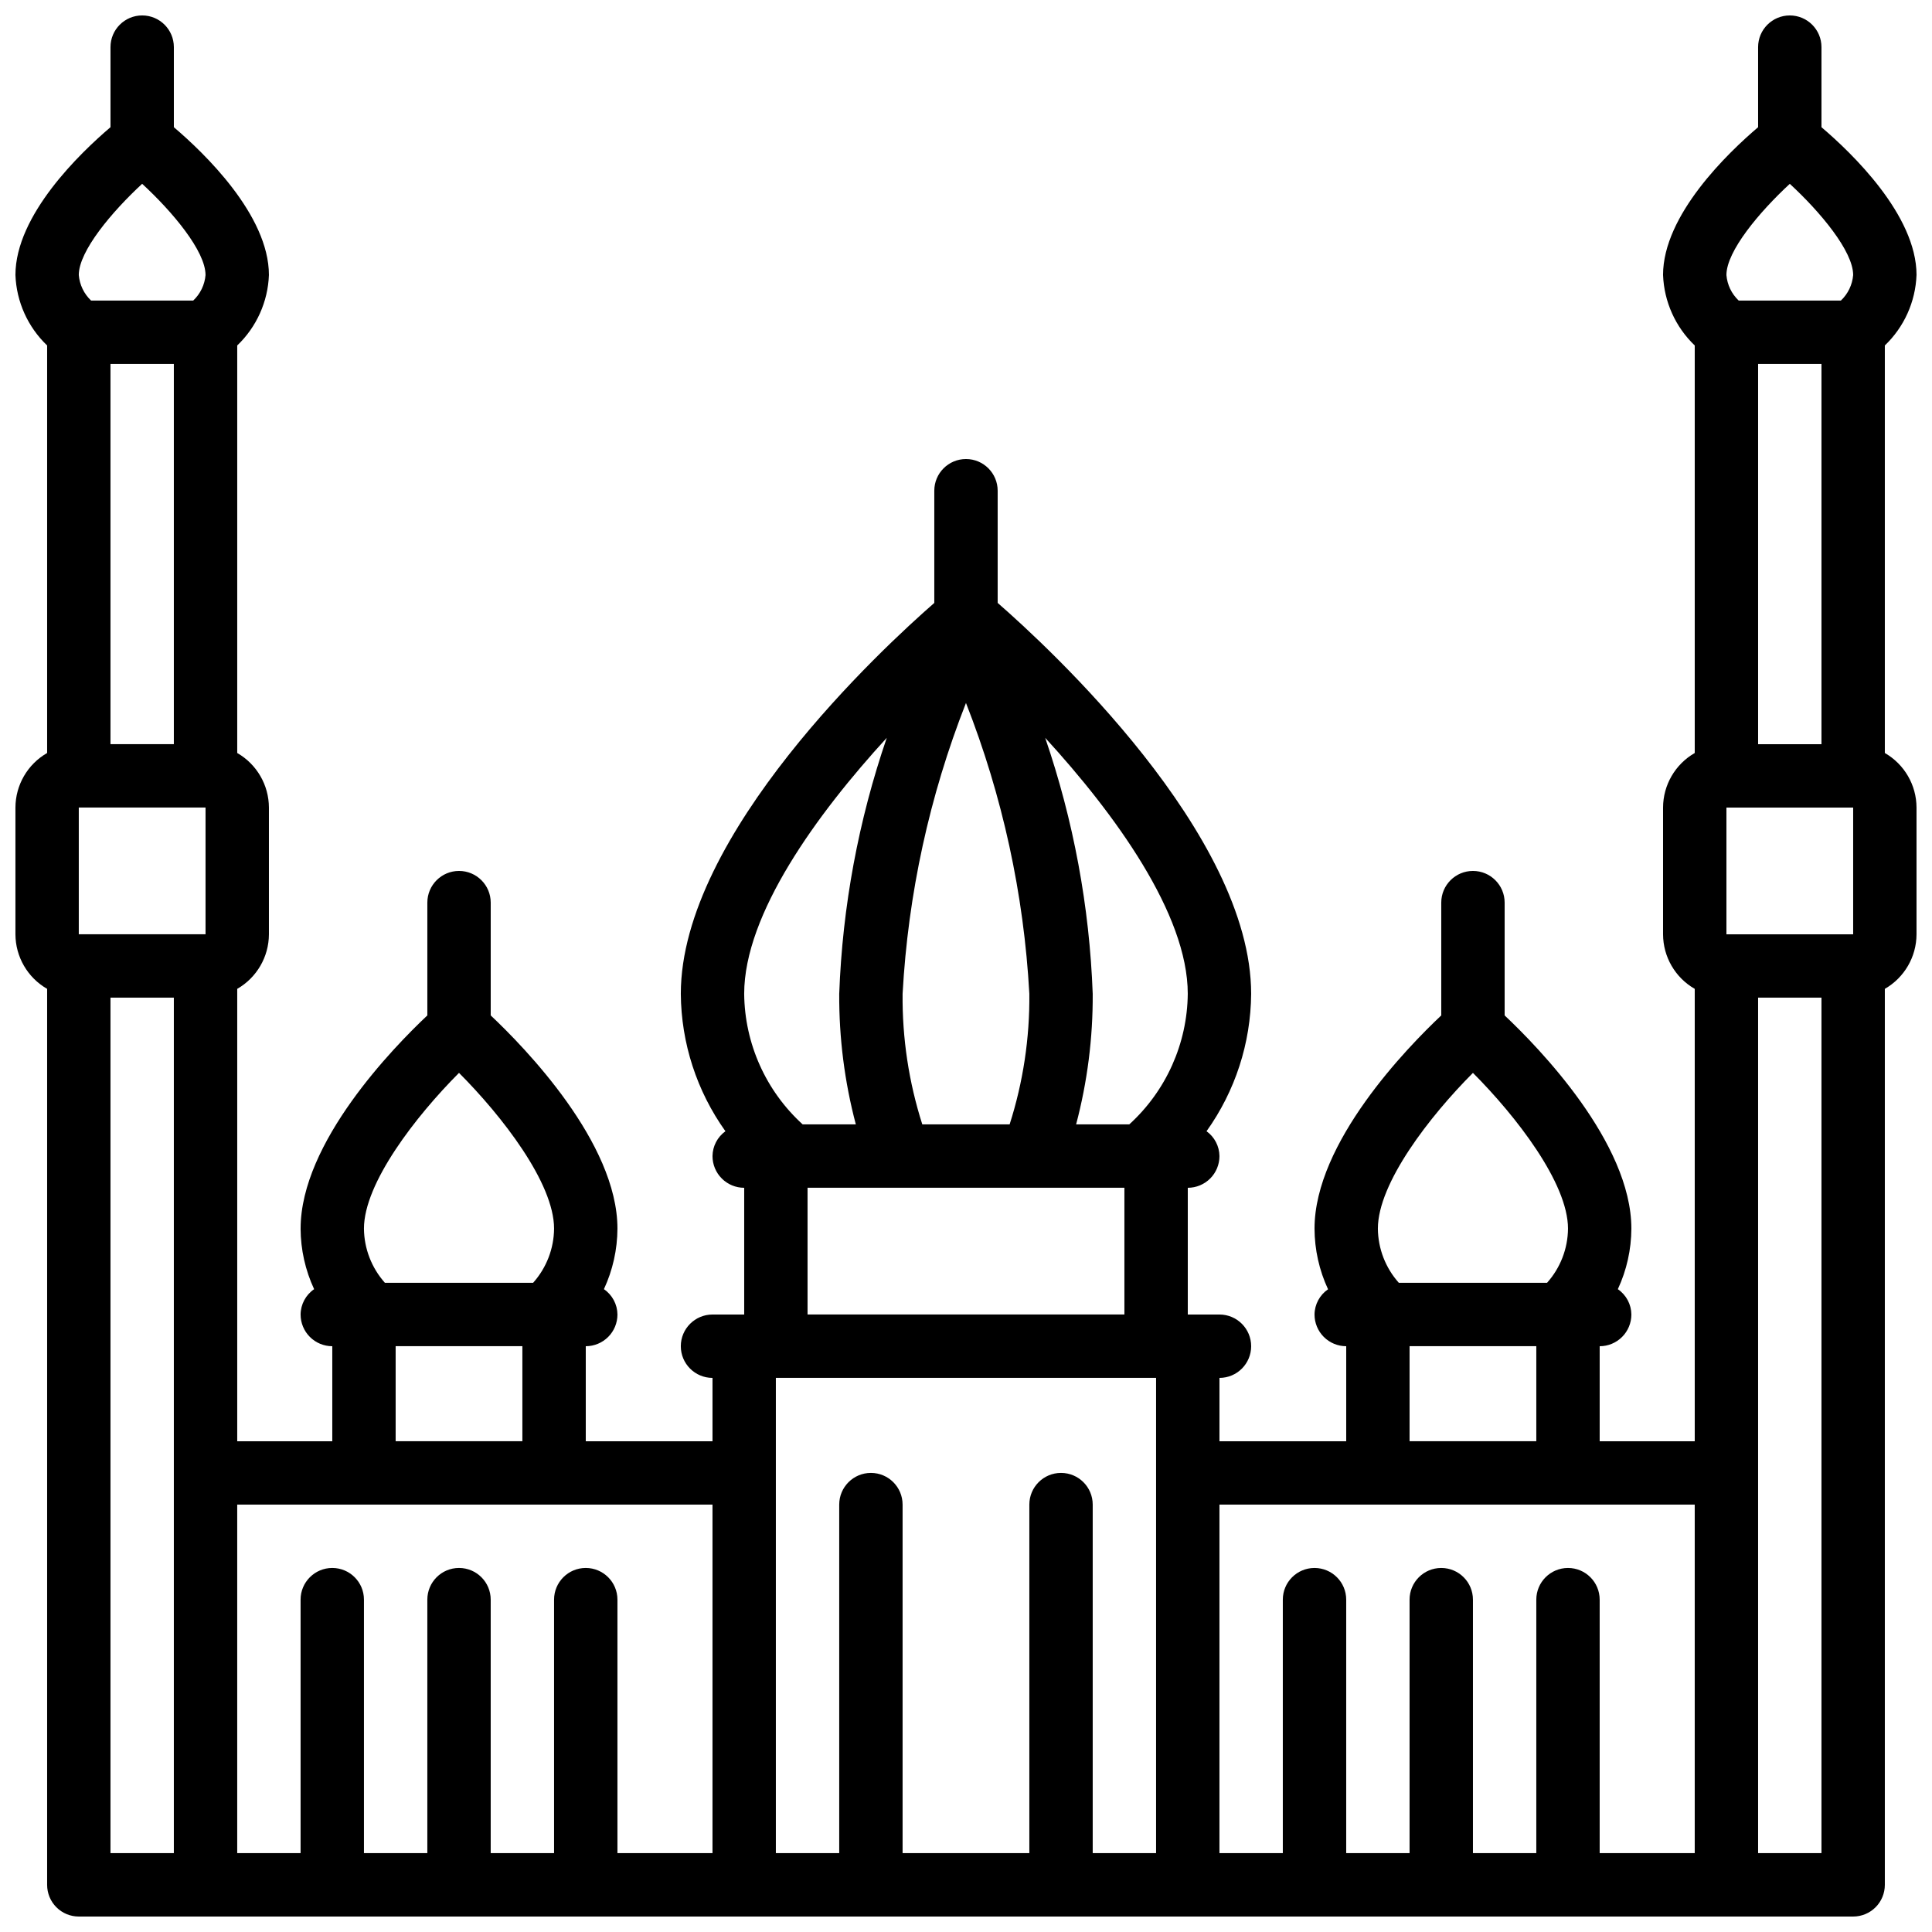 <?xml version="1.0" encoding="UTF-8"?>
<!-- Uploaded to: SVG Repo, www.svgrepo.com, Generator: SVG Repo Mixer Tools -->
<svg width="800px" height="800px" version="1.1" viewBox="144 144 512 512" xmlns="http://www.w3.org/2000/svg">
 <defs>
  <clipPath id="a">
   <path d="m148.09 148.09h503.81v503.81h-503.81z"/>
  </clipPath>
 </defs>
 <g clip-path="url(#a)">
  <path d="m651.9 216.89c0-15.902-17.18-32.363-25.191-39.18v-21.219c0-4.641-3.758-8.398-8.395-8.398-4.637 0-8.398 3.758-8.398 8.398v21.219c-8.012 6.816-25.191 23.277-25.191 39.18h0.004c0.266 7.074 3.277 13.77 8.395 18.664v108c-5.18 2.977-8.379 8.488-8.395 14.461v33.586c0.016 5.973 3.215 11.484 8.395 14.461v119.89h-25.191v-25.188c2.227 0 4.363-0.887 5.938-2.461 1.574-1.574 2.461-3.711 2.461-5.938-0.023-2.691-1.363-5.199-3.586-6.719 2.34-5.027 3.562-10.5 3.586-16.043 0-22.832-24.668-48.105-33.586-56.504v-29.895c0-4.637-3.762-8.395-8.398-8.395-4.637 0-8.398 3.758-8.398 8.395v29.895c-8.918 8.398-33.586 33.672-33.586 56.504 0.02 5.551 1.242 11.035 3.586 16.07-2.215 1.512-3.555 4.008-3.586 6.691 0 2.227 0.887 4.363 2.461 5.938s3.711 2.461 5.938 2.461v25.191l-33.59-0.004v-16.793c4.641 0 8.398-3.758 8.398-8.395 0-4.641-3.758-8.398-8.398-8.398h-8.395v-33.586c2.227 0 4.363-0.887 5.938-2.461 1.574-1.574 2.457-3.711 2.457-5.938-0.031-2.617-1.301-5.062-3.426-6.59 7.594-10.629 11.723-23.34 11.824-36.402 0-42.328-53.738-91.902-67.176-103.61v-29.73c0-4.637-3.758-8.398-8.395-8.398-4.641 0-8.398 3.762-8.398 8.398v29.734c-13.434 11.707-67.176 61.297-67.176 103.61v-0.004c0.102 13.062 4.231 25.773 11.824 36.402-2.125 1.527-3.394 3.973-3.426 6.59 0 2.227 0.883 4.363 2.461 5.938 1.574 1.574 3.707 2.461 5.938 2.461v33.586h-8.398c-4.637 0-8.398 3.758-8.398 8.398 0 4.637 3.762 8.395 8.398 8.395v16.793h-33.586v-25.188c2.227 0 4.359-0.887 5.938-2.461 1.574-1.574 2.457-3.711 2.457-5.938-0.023-2.691-1.363-5.199-3.586-6.719 2.34-5.027 3.562-10.5 3.586-16.043 0-22.832-24.668-48.105-33.586-56.504v-29.895c0-4.637-3.762-8.395-8.398-8.395-4.637 0-8.395 3.758-8.395 8.395v29.895c-8.918 8.398-33.586 33.672-33.586 56.504h-0.004c0.023 5.543 1.246 11.016 3.586 16.043-2.223 1.52-3.562 4.027-3.586 6.719 0 2.227 0.887 4.363 2.461 5.938s3.711 2.461 5.938 2.461v25.191l-25.191-0.004v-119.89c5.18-2.977 8.379-8.488 8.398-14.461v-33.586c-0.02-5.973-3.219-11.484-8.398-14.461v-108c5.121-4.894 8.133-11.59 8.398-18.664 0-15.898-17.18-32.363-25.191-39.18v-21.219c0-4.641-3.758-8.398-8.398-8.398-4.637 0-8.395 3.758-8.395 8.398v21.219c-8.012 6.816-25.191 23.281-25.191 39.18 0.266 7.074 3.277 13.77 8.398 18.664v108c-5.18 2.977-8.379 8.488-8.398 14.461v33.586c0.02 5.973 3.219 11.484 8.398 14.461v237.45c0 2.227 0.883 4.363 2.457 5.938 1.574 1.574 3.711 2.457 5.938 2.457h470.22c2.227 0 4.363-0.883 5.938-2.457 1.574-1.574 2.461-3.711 2.461-5.938v-237.45c5.176-2.977 8.379-8.488 8.395-14.461v-33.586c-0.016-5.973-3.219-11.484-8.395-14.461v-108c5.117-4.894 8.129-11.59 8.395-18.664zm-16.793 174.71h-33.586v-33.586h33.586zm-8.398-50.383-16.793 0.004v-100.77h16.793zm-8.395-148.5c8.035 7.398 16.793 17.836 16.793 24.168-0.215 2.582-1.375 4.996-3.258 6.773h-27.07c-1.887-1.777-3.047-4.191-3.258-6.773 0-6.332 8.758-16.738 16.793-24.168zm-83.969 235.61c11.418 11.445 25.191 29.195 25.191 41.262v0.004c-0.043 5.301-2.016 10.41-5.551 14.363h-39.281c-3.535-3.953-5.508-9.062-5.551-14.363 0-12.066 13.773-29.82 25.191-41.266zm-16.793 72.426h33.586v25.191l-33.586-0.004zm75.57 41.984v92.363h-25.191v-67.176c0-4.637-3.758-8.395-8.395-8.395-4.637 0-8.398 3.758-8.398 8.395v67.176h-16.793v-67.176c0-4.637-3.758-8.395-8.398-8.395-4.637 0-8.395 3.758-8.395 8.395v67.176h-16.793v-67.176c0-4.637-3.762-8.395-8.398-8.395s-8.398 3.758-8.398 8.395v67.176h-16.793v-92.363zm-134.35-135.36c-0.133 13.188-5.75 25.723-15.5 34.598h-14.09c2.984-11.289 4.465-22.922 4.398-34.598-0.848-23.109-5.094-45.969-12.594-67.844 18.473 20.152 37.785 46.691 37.785 67.844zm-70.352 34.598c-3.574-11.18-5.336-22.859-5.223-34.598 1.449-26.426 7.117-52.449 16.797-77.082 9.676 24.629 15.344 50.645 16.793 77.066 0.117 11.742-1.645 23.426-5.223 34.613zm-9.418-102.44c-7.504 21.875-11.75 44.734-12.598 67.844-0.062 11.676 1.414 23.309 4.402 34.598h-14.09c-9.754-8.875-15.371-21.41-15.5-34.598 0-21.152 19.312-47.691 37.785-67.844zm-20.992 119.23h83.969v33.586h-83.969zm92.363 50.383v125.95h-16.793v-92.363c0-4.641-3.758-8.398-8.398-8.398-4.637 0-8.395 3.758-8.395 8.398v92.363h-33.59v-92.363c0-4.641-3.758-8.398-8.395-8.398-4.637 0-8.398 3.758-8.398 8.398v92.363h-16.793v-125.95zm-184.73-80.824c11.418 11.445 25.191 29.195 25.191 41.262v0.004c-0.043 5.301-2.016 10.41-5.551 14.363h-39.281c-3.531-3.953-5.504-9.062-5.551-14.363 0-12.066 13.773-29.82 25.191-41.266zm-16.793 72.426h33.586v25.191l-33.586-0.004zm83.969 41.984v92.363h-25.191v-67.176c0-4.637-3.758-8.395-8.395-8.395-4.641 0-8.398 3.758-8.398 8.395v67.176h-16.793v-67.176c0-4.637-3.762-8.395-8.398-8.395-4.637 0-8.395 3.758-8.395 8.395v67.176h-16.797v-67.176c0-4.637-3.758-8.395-8.395-8.395s-8.398 3.758-8.398 8.395v67.176h-16.793v-92.363zm-167.94-184.73h33.59v33.586h-33.59zm8.398-117.56h16.793v100.77h-16.793zm8.395-47.734c8.035 7.398 16.793 17.836 16.793 24.168h0.004c-0.215 2.582-1.375 4.996-3.262 6.773h-27.07c-1.883-1.777-3.043-4.191-3.258-6.773 0-6.332 8.758-16.738 16.793-24.168zm-8.395 215.67h16.793v226.71h-16.793zm453.43 226.71h-16.793v-226.71h16.793z"/>
 </g>
</svg>